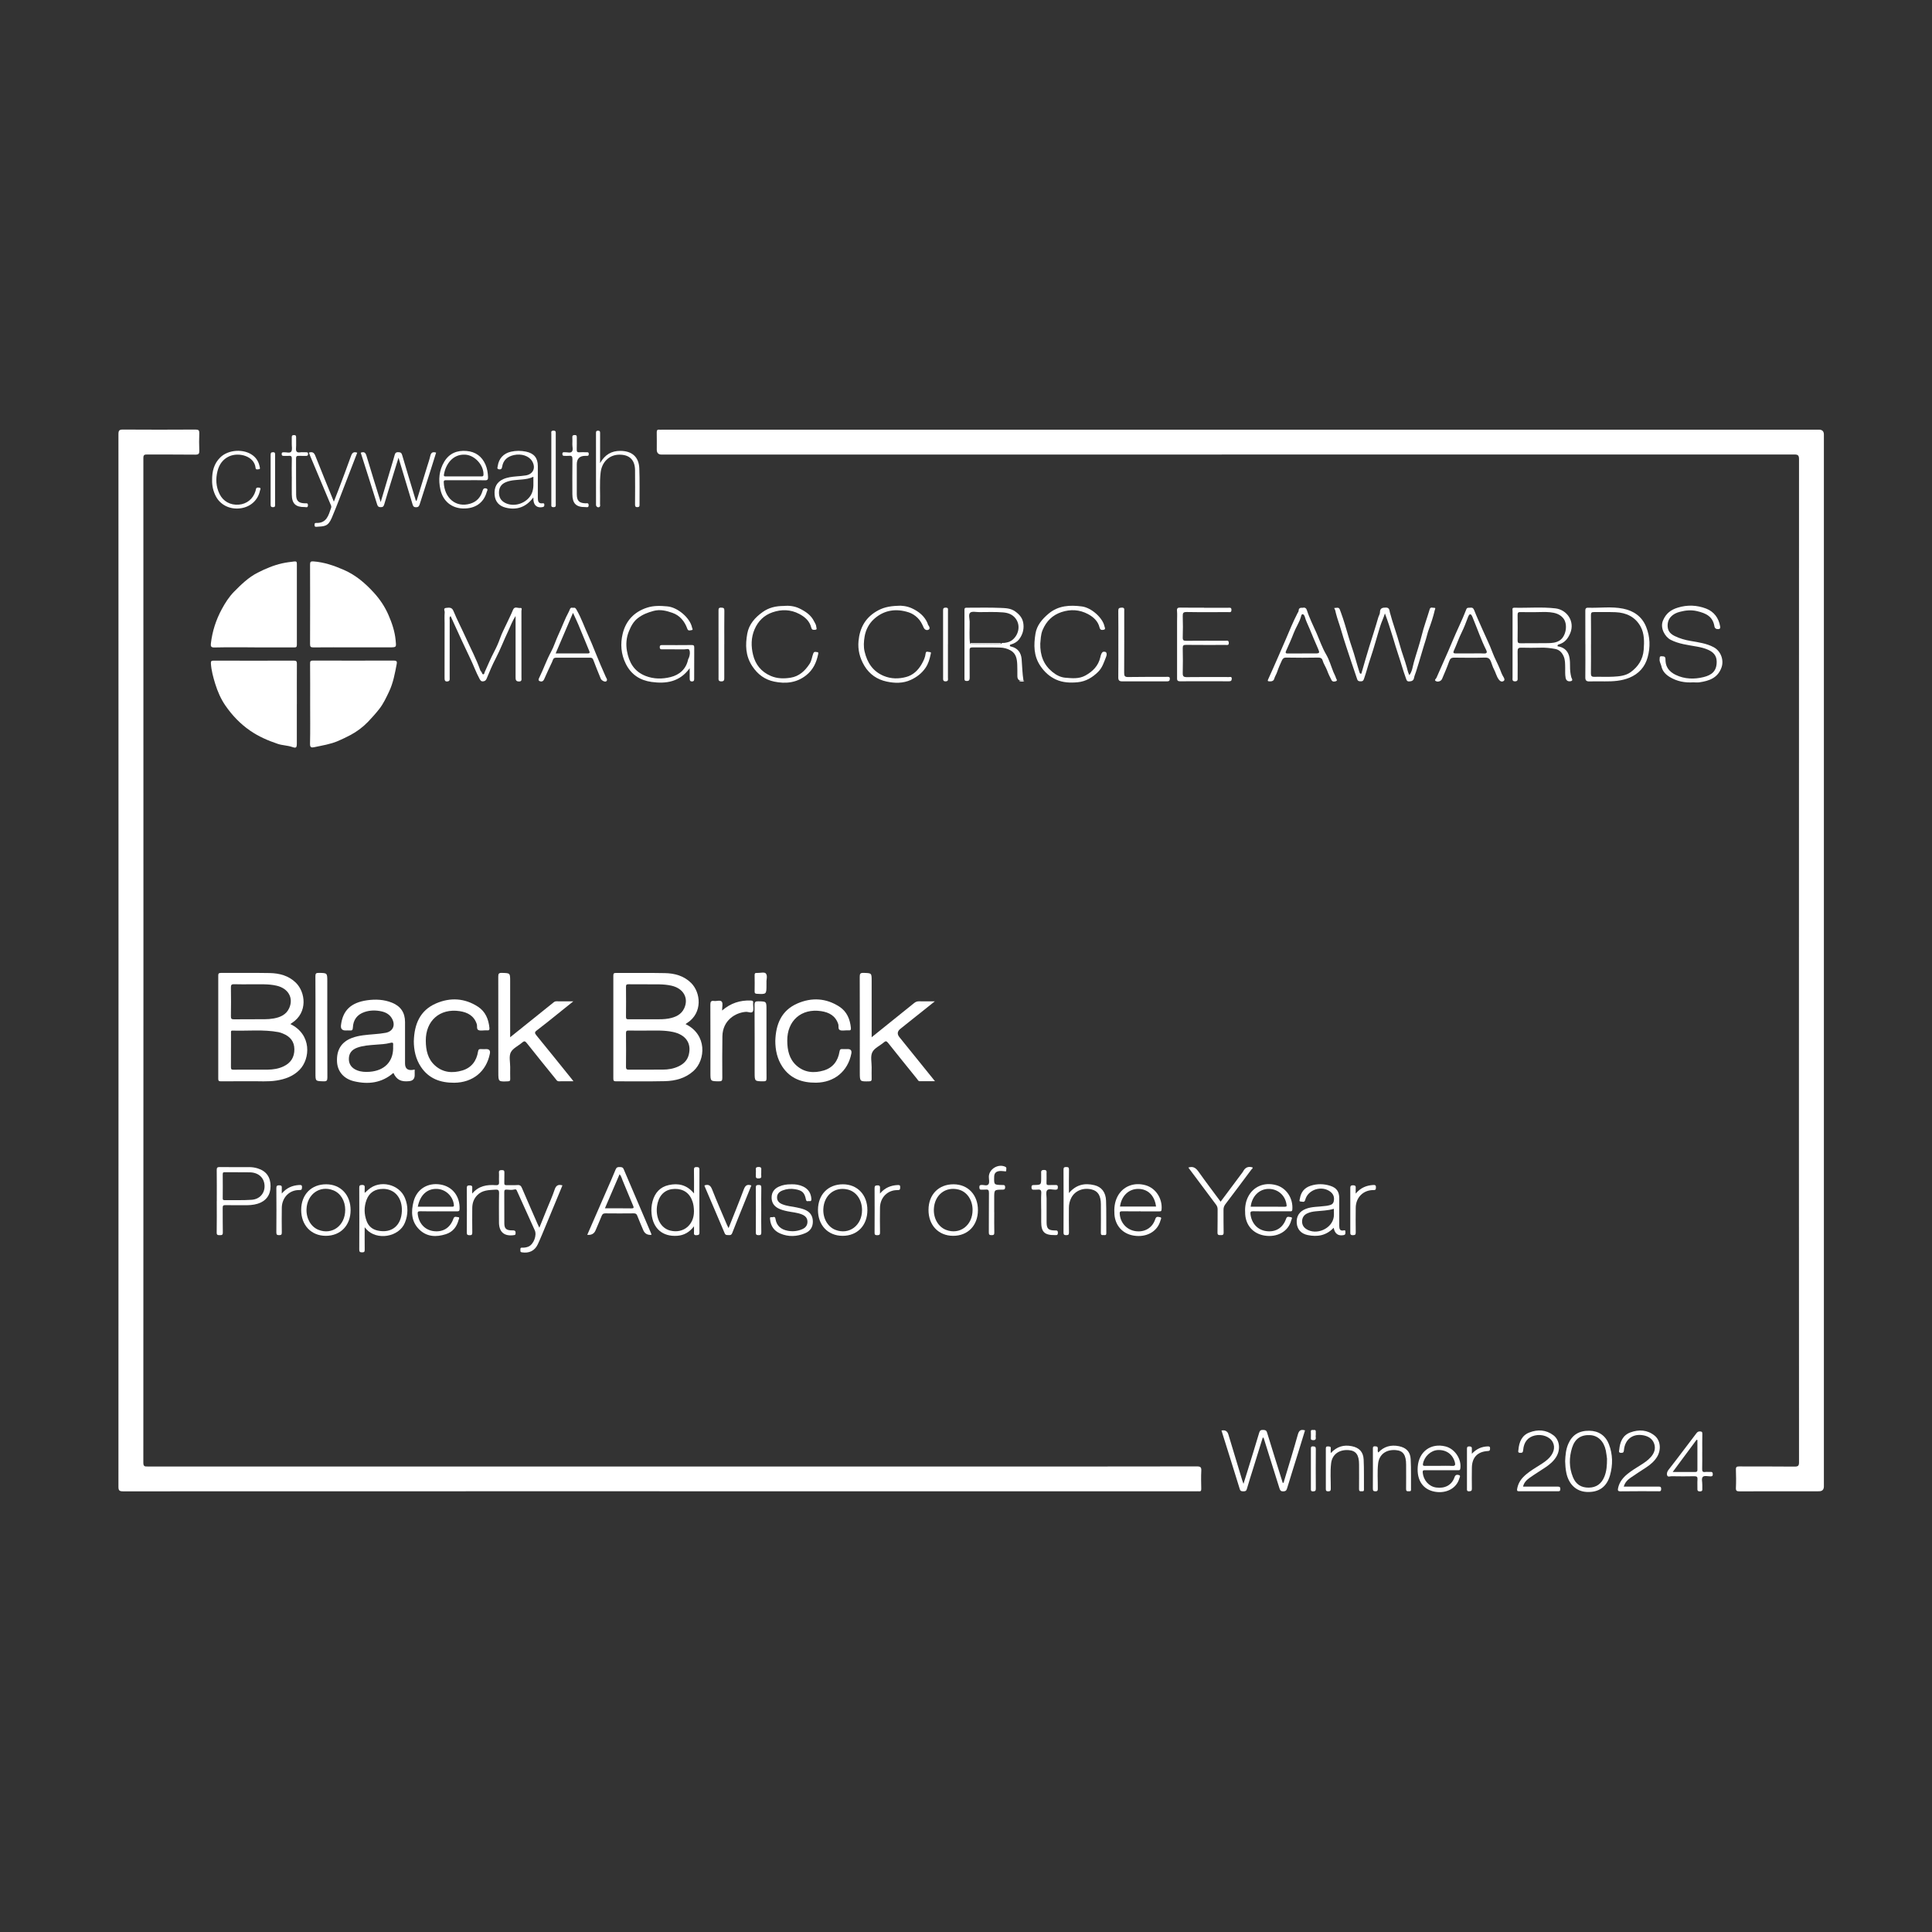 <?xml version="1.0" encoding="UTF-8"?>
<svg xmlns="http://www.w3.org/2000/svg" id="Layer_1" width="620.81" height="620.81" viewBox="0 0 620.81 620.81">
  <rect x="0" y="0" width="620.81" height="620.81" fill="#333333" stroke="none"/>
  <defs>
    <style>.cls-1{fill:#fff;stroke-width:0px;}</style>
  </defs>
  <path class="cls-1" d="M398.6,138.06c61.95,0,123.91,0,185.86,0q1.61,0,1.61,1.56v337.99q0,1.58-1.57,1.58c-8.52,0-17.04-.01-25.56.02-.85,0-1.18-.14-1.14-1.09.09-1.96.07-3.92,0-5.88-.03-.88.28-1.04,1.08-1.03,5.92.03,11.84-.02,17.76.05,1.15.01,1.45-.26,1.44-1.43-.03-35.43-.03-70.87-.03-106.3,0-71.99,0-143.98.03-215.97,0-1.28-.36-1.52-1.56-1.52-121.31.03-242.61.03-363.92.03q-1.56,0-1.56-1.6c0-1.84.03-3.68-.01-5.52-.02-.67.17-.97.87-.88.28.03.56,0,.84,0,61.95,0,123.91,0,185.86,0Z"></path>
  <path class="cls-1" d="M211.96,479.18c-57.47,0-114.94,0-172.42.03-1.22,0-1.48-.3-1.48-1.49.03-112.74.03-225.48,0-338.22,0-1.27.36-1.48,1.52-1.47,7.76.05,15.52.05,23.28,0,.97,0,1.21.28,1.18,1.2-.07,1.84-.08,3.68,0,5.52.04,1.02-.18,1.35-1.29,1.34-5.16-.07-10.32-.01-15.48-.05-.88,0-1.2.14-1.2,1.14.03,107.62.03,215.24-.01,322.86,0,1.26.56,1.19,1.41,1.19,92.71,0,185.42,0,278.12,0,19.68,0,39.35.01,59.03-.03,1.2,0,1.45.33,1.39,1.44-.1,1.91-.05,3.84-.01,5.76.01.62-.15.89-.79.8-.23-.03-.48,0-.72,0-57.51,0-115.02,0-172.54,0Z"></path>
  <path class="cls-1" d="M99.66,226.17c0-4.32.02-8.64-.02-12.96,0-.7.11-.95.9-.95,8.68.03,17.35.03,26.03,0,.85,0,1.05.3.92,1.02-.59,3.07-1.12,6.13-2.5,9.02-.92,1.92-1.8,3.83-3.11,5.5-1.12,1.43-2.34,2.79-3.6,4.11-1.67,1.74-3.6,3.18-5.73,4.31-1.3.69-2.63,1.32-3.98,1.9-2.41,1.03-5,1.42-7.54,1.96-.84.18-1.44.23-1.41-1.07.1-4.28.04-8.56.04-12.83Z"></path>
  <path class="cls-1" d="M113.52,208.01c-4.28,0-8.56-.02-12.84.02-.84,0-1.05-.21-1.05-1.05.03-8.52.03-17.03,0-25.55,0-.82.15-1.1,1.03-1.04,3.48.25,6.67,1.35,9.85,2.74,3.84,1.68,6.88,4.3,9.65,7.34,1.94,2.13,3.51,4.48,4.66,7.12,1.12,2.58,2.02,5.2,2.3,8.04.23,2.39.38,2.38-2.08,2.38-3.84,0-7.68,0-11.52,0Z"></path>
  <path class="cls-1" d="M95.38,226.25c0,4.2,0,8.39,0,12.59,0,1.39-.2,1.64-1.46,1.2-1.53-.53-3.14-.5-4.69-1.02-3.14-1.06-6.11-2.34-8.86-4.24-3.19-2.2-5.79-4.94-7.95-8.07-1.45-2.11-2.49-4.49-3.26-6.98-.66-2.14-1.24-4.27-1.39-6.51-.05-.77.15-.94.89-.94,8.59.02,17.19.03,25.78,0,.83,0,.97.29.96,1.03-.03,4.32-.01,8.63-.01,12.95Z"></path>
  <path class="cls-1" d="M81.54,208.01c-4.2,0-8.4-.06-12.6.04-1.19.03-1.28-.4-1.17-1.35.46-3.87,1.62-7.48,3.48-10.93,1.11-2.06,2.35-4,3.96-5.64,2.3-2.32,4.64-4.62,7.62-6.13,2.51-1.27,5.05-2.36,7.83-2.98,1.32-.3,2.62-.45,3.94-.61.65-.08.79.16.79.78-.02,8.68-.02,17.36,0,26.03,0,.74-.28.82-.9.81-4.32-.02-8.64-.01-12.96-.01Z"></path>
  <path class="cls-1" d="M220.26,329.06c7.07,3.41,6.44,11.54,2.64,15.02-2.62,2.4-5.85,3.25-9.26,3.33-5.23.12-10.47.02-15.71.05-.69,0-.85-.2-.85-.86.02-11.03.02-22.07,0-33.1,0-.67.16-.87.85-.86,5.24.03,10.48-.06,15.71.05,3.13.06,6.1.85,8.43,3.16,3.09,3.06,3.8,9.55-1.23,12.83-.16.11-.32.22-.57.4ZM207.76,331.16c-1.92,0-3.83.03-5.75-.02-.69-.02-.87.2-.86.87.03,3.59.05,7.19,0,10.78-.01.87.34.94,1.03.93,3.59-.03,7.19,0,10.78-.02,1.77,0,3.5-.29,5.11-1.06,1.62-.77,2.81-1.94,3.26-3.74.92-3.7-.98-6.42-5.09-7.3-2.8-.6-5.64-.43-8.47-.45ZM208.02,316.28c-2.22,0-4.14.02-6.06-.01-.63-.01-.82.17-.81.8.03,3.23.04,6.47,0,9.7,0,.68.25.77.83.76,2.83-.02,5.67-.01,8.5,0,1.48,0,2.96.02,4.41-.25,2.11-.4,4.01-1.21,4.97-3.29,1.5-3.27-.24-6.37-4.05-7.25-2.67-.62-5.4-.4-7.8-.44Z"></path>
  <path class="cls-1" d="M93.3,329.06c6.94,3.36,6.41,11.14,2.98,14.68-2.04,2.1-4.64,3.03-7.45,3.47-2.74.43-5.51.19-8.26.22-3.2.04-6.4-.01-9.59.03-.68,0-.85-.19-.85-.86.02-11.03.02-22.07,0-33.1,0-.66.15-.87.85-.87,5.24.03,10.48-.06,15.71.04,3.09.06,6.03.83,8.34,3.07,3.2,3.11,3.88,9.63-1.15,12.91-.16.11-.32.22-.57.4ZM80.75,343.71c1.76,0,3.51.02,5.27,0,1.77-.02,3.5-.29,5.11-1.06,2.32-1.1,3.49-2.95,3.46-5.52-.03-2.4-1.27-4.06-3.72-5.03-.44-.18-.9-.35-1.36-.44-4.91-.92-9.87-.34-14.81-.5-.59-.02-.47.41-.47.75,0,3.67.01,7.35-.02,11.02,0,.63.17.81.8.8,1.92-.04,3.83-.01,5.75-.01ZM81.02,316.28c-2.12,0-3.96.05-5.79-.02-.88-.03-1.04.27-1.03,1.07.05,3.07.05,6.15,0,9.22-.01.77.18,1,.97.99,3.27-.05,6.55,0,9.82-.03.99,0,2-.08,2.97-.25,2.12-.38,4.01-1.21,4.96-3.3,1.47-3.24-.24-6.31-3.96-7.21-2.71-.65-5.47-.42-7.94-.46Z"></path>
  <path class="cls-1" d="M133.25,343.67c0,.69,0,1.25,0,1.8q0,1.76-1.77,1.94c-2.66.27-4.02-.44-5.07-2.65-3.73,3.24-8.06,3.78-12.68,2.67-3.27-.78-5.25-3.13-5.43-6.17-.22-3.85,1.37-6.43,4.74-7.72,2.35-.89,4.82-1.01,7.29-1.23,1.19-.1,2.39-.21,3.56-.43,2.45-.45,3.3-2.55,1.99-4.72-.76-1.25-1.95-1.88-3.3-2.18-1.82-.4-3.66-.39-5.44.21-2.39.8-3.65,2.53-3.75,5.01-.04.85-.34.99-1.04.92-.44-.04-.88,0-1.32,0q-1.67,0-1.46-1.71c.56-4.7,3.17-7.25,8.39-7.99,2.7-.38,5.42-.27,8.01.78,2.78,1.12,4.18,3.2,4.18,6.2,0,4.44,0,8.87,0,13.31q0,2.41,2.41,2.09c.2-.03.39-.07.71-.13ZM126.33,336.85c0-.32-.03-.64,0-.96.09-.79-.09-1.01-.96-.77-1.5.4-3.07.45-4.62.57-2.02.16-4.06.26-5.99.97-1.82.67-2.67,1.88-2.66,3.68,0,1.66.95,2.93,2.65,3.59,1.29.51,2.65.57,4,.47,4.72-.34,7.53-3.17,7.58-7.56Z"></path>
  <path class="cls-1" d="M280.08,333.3c4.72-3.79,9.21-7.38,13.67-11,.5-.4.99-.57,1.62-.55,1.58.03,3.16.01,5.02.01-3.84,3.06-7.44,5.94-11.05,8.81q-1.53,1.22-.33,2.7c3.76,4.65,7.52,9.31,11.43,14.16-1.77,0-3.34.01-4.91,0-.46,0-.62-.45-.86-.75-3.11-3.85-6.24-7.7-9.31-11.58-.5-.63-.81-.63-1.38-.13-1.24,1.06-3.03,1.82-3.68,3.15-.65,1.33-.2,3.2-.21,4.84-.01,1.2-.03,2.4,0,3.6.02.63-.09.9-.82.91-2.99.06-2.99.09-2.99-2.91,0-10.23.02-20.47-.02-30.7,0-.98.2-1.27,1.22-1.24,2.61.08,2.61.02,2.61,2.6,0,5.56,0,11.11,0,16.67v1.42Z"></path>
  <path class="cls-1" d="M163.93,333.3c3.25-2.61,6.29-5.05,9.33-7.49,1.49-1.2,2.99-2.39,4.48-3.6.31-.26.6-.47,1.05-.46,1.71.03,3.43.01,5.44.01-1.92,1.54-3.63,2.91-5.35,4.29-2.12,1.69-4.22,3.42-6.39,5.05-.75.56-.69.89-.14,1.57,3.82,4.67,7.59,9.37,11.38,14.07.14.17.27.35.54.7-1.69,0-3.19-.02-4.69.01-.56.01-.75-.39-1.01-.71-3.11-3.85-6.24-7.69-9.31-11.58-.53-.67-.85-.7-1.47-.16-1.23,1.07-3,1.83-3.66,3.16-.64,1.29-.18,3.12-.19,4.72,0,1.28-.03,2.56.01,3.84.02.59-.19.72-.75.74-3.07.14-3.07.15-3.07-2.95,0-10.23.01-20.47-.02-30.7,0-.89.15-1.22,1.14-1.19,2.68.07,2.68.02,2.68,2.65v18.05Z"></path>
  <path class="cls-1" d="M249.13,334.45c.16-5.31,1.95-9.77,7.11-12.01,4.59-1.99,9.21-1.74,13.49,1.04,2.41,1.57,3.41,4.02,3.69,6.82.07.67-.18.86-.79.78-.2-.02-.4,0-.6,0-.72,0-1.53.19-2.13-.08-.7-.31-.33-1.27-.55-1.93-.88-2.68-2.96-3.78-5.49-4.16-6.36-.97-10.95,3.07-10.89,9.53.03,2.99.6,5.83,2.95,7.94,2.57,2.3,5.64,2.53,8.77,1.6,2.95-.87,4.59-3.07,5.07-6.08.11-.71.37-.84.98-.8.56.04,1.12,0,1.68,0q1.42,0,1.14,1.45c-1.11,5.71-5.51,9.3-11.34,9.35-4.47.04-8.27-1.28-10.83-5.15-1.65-2.5-2.26-5.33-2.26-8.32Z"></path>
  <path class="cls-1" d="M132.98,334.45c.16-5.31,1.95-9.77,7.11-12.01,4.59-1.99,9.21-1.74,13.49,1.04,2.41,1.57,3.41,4.02,3.69,6.82.07.67-.18.86-.79.78-.2-.02-.4,0-.6,0-.72,0-1.53.19-2.13-.08-.7-.31-.33-1.27-.55-1.93-.88-2.68-2.96-3.78-5.49-4.16-6.36-.97-10.95,3.07-10.89,9.53.03,2.99.6,5.83,2.96,7.94,2.57,2.31,5.64,2.53,8.77,1.6,2.95-.88,4.59-3.08,5.06-6.08.11-.71.38-.83.99-.79.56.04,1.12,0,1.68,0q1.41,0,1.13,1.45c-1.12,5.76-5.51,9.32-11.46,9.36-4.43.03-8.18-1.31-10.72-5.14-1.65-2.5-2.26-5.33-2.26-8.32Z"></path>
  <path class="cls-1" d="M165.69,197.9c-1.09,1.67-1.62,3.25-2.33,4.74-1.42,2.97-2.57,6.06-4.1,8.99-1.08,2.06-1.98,4.22-2.86,6.37-.25.63-.57.88-1.18.94-.63.06-.85-.31-1.13-.81-1.08-1.99-1.85-4.12-2.81-6.16-.93-1.97-1.86-3.95-2.79-5.92-.62-1.33-1.23-2.67-1.84-4.01-.61-1.34-1.22-2.68-1.85-4.06-.5.37-.3.85-.3,1.24-.01,6.16,0,12.31-.01,18.47,0,.49.16,1.1-.57,1.25-1,.2-1.08-.41-1.07-1.2.02-5.8.01-11.59.01-17.39,0-1.2-.07-2.4.03-3.59.04-.47-.56-1.32.44-1.42.89-.09,1.84-.3,2.35.93,1.21,2.93,2.69,5.74,3.99,8.62,1.57,3.48,3.39,6.87,4.66,10.49.08.24.34.41.45.65.13.28.15.69.56.64.32-.04.28-.44.39-.67,1.01-2.2,1.92-4.44,3.06-6.6.71-1.35,1.37-2.79,1.89-4.28.6-1.73,1.5-3.37,2.27-5.04.63-1.37,1.32-2.71,1.88-4.1.52-1.29,1.54-.51,2.31-.62.76-.11.41.63.41.97.02,7.12.02,14.23.01,21.35,0,.6.21,1.35-.87,1.3-.96-.04-1.02-.61-1.02-1.37.02-6.04,0-12.07,0-18.11v-1.57Z"></path>
  <path class="cls-1" d="M173.31,394.5c.86-2.14,1.65-4.08,2.44-6.02.84-2.07,1.77-4.11,2.47-6.22.44-1.35,1.16-1.76,2.51-1.36-1.7,4.1-3.39,8.21-5.1,12.32-.92,2.2-1.81,4.43-2.81,6.59-1,2.14-2.82,2.97-5.13,2.6-.57-.09-.46-.43-.47-.76,0-.35-.08-.76.5-.74.72.03,1.44-.06,2.11-.35,1.64-.71,2.75-3.61,2.01-5.23-1.89-4.17-3.78-8.34-5.66-12.52-.19-.43-.26-.77-.96-.58-.75.2-1.59.09-2.39.03-.66-.05-.79.22-.79.82.02,3.36,0,6.72.02,10.07.01,1.69.65,2.24,2.68,2.21.87-.02.98.33.93,1.03-.03.36-.15.44-.49.49-3.13.47-4.84-.97-4.84-4.11,0-3.12-.05-6.24.03-9.35.02-.99-.31-1.22-1.21-1.15-2.1.15-4.21.11-5.85,1.83-1.13,1.19-1.55,2.57-1.56,4.14-.01,2.6-.03,5.2.01,7.8,0,.67-.16.89-.85.87-.61-.02-.91-.07-.91-.82.04-4.76.03-9.51,0-14.27,0-.63.11-.91.84-.92.76-.01.99.23.91.96-.05.47-.01.95-.01,1.67,2.07-2.49,4.72-2.9,7.54-2.7.96.07,1.14-.3,1.08-1.14-.07-.95.04-1.92-.03-2.88-.05-.75.29-.8.9-.82.69-.02.88.2.85.87-.05,1.08.02,2.16-.03,3.24-.03.59.17.75.74.73,1.16-.04,2.32.06,3.48-.04.85-.07,1.17.29,1.47,1,1.64,3.85,3.32,7.67,5,11.51.15.35.32.68.59,1.24Z"></path>
  <path class="cls-1" d="M452.86,216.97c.97-1.31,1.07-2.81,1.46-4.18.81-2.85,1.79-5.65,2.5-8.54.7-2.86,1.74-5.63,2.58-8.46.26-.87.91-.44,1.38-.48.71-.06.3.53.26.73-.5,2.2-1.23,4.32-2,6.43-.34.92-.52,1.89-.82,2.83-1.12,3.5-2.09,7.05-3.21,10.55-.21.66-.51,1.29-.64,1.98-.16.87-.71,1.08-1.51,1.13-.85.06-.9-.5-1.12-1.08-.94-2.55-1.63-5.18-2.51-7.76-.59-1.72-1.09-3.48-1.62-5.23-.8-2.59-1.61-5.18-2.59-7.78-.43,1.43-1.09,2.73-1.52,4.11-1.09,3.48-2.01,7.02-3.19,10.47-.72,2.1-1.25,4.26-1.99,6.36-.18.52-.33.86-.92.88-.59.02-1.09-.01-1.31-.71-.6-1.84-1.26-3.66-1.86-5.5-1.12-3.41-2.3-6.8-3.29-10.25-.52-1.82-1.21-3.58-1.67-5.41-.14-.57-.2-1.16-.58-1.68,1.72-.22,1.6-.17,2.17,1.38.95,2.56,1.69,5.19,2.45,7.8.71,2.44,1.62,4.82,2.28,7.27.39,1.43.85,2.84,1.27,4.26.06.2.17.38.39.4.28.02.26-.24.31-.42.79-2.72,1.55-5.45,2.39-8.15.98-3.17,2.02-6.31,2.93-9.51.15-.53.53-1.06.54-1.63.01-1.37.77-1.56,1.94-1.55,1.17.01,1.1.99,1.25,1.55.95,3.59,2.27,7.07,3.24,10.65.63,2.35,1.55,4.62,2.19,6.99.21.79.39,1.65.82,2.52Z"></path>
  <path class="cls-1" d="M232.03,324.71c2.8-2.41,5.8-3.32,9.16-3.22.71.02.92.25.81.89-.01.08,0,.16,0,.24-.01.84.26,1.87-.13,2.46-.38.58-1.45,0-2.22.06-3.31.24-7.43,2.7-7.52,7.83-.07,4.47-.06,8.94-.03,13.42,0,.83-.18,1.08-1.04,1.07-2.78-.03-2.78,0-2.78-2.75,0-7.31.02-14.62-.02-21.92,0-.96.26-1.28,1.18-1.15.86.12,2.04-.39,2.5.24.42.57.09,1.69.09,2.84Z"></path>
  <path class="cls-1" d="M405.75,461.96c-1,3.21-1.99,6.42-2.99,9.64-.71,2.28-1.46,4.56-2.11,6.86-.19.69-.55.75-1.12.74-.54-.01-.93,0-1.15-.7-1.93-6.28-3.91-12.55-5.88-18.83q1.72-.37,2.21,1.25c1.49,4.92,2.97,9.84,4.46,14.76.09.29.21.58.4,1.12.46-1.48.86-2.72,1.24-3.97,1.28-4.15,2.58-8.3,3.81-12.47.22-.73.55-.91,1.25-.88.64.02,1.04.06,1.28.85,1.64,5.42,3.36,10.81,5.05,16.21.38-.07.33-.4.41-.65,1.49-4.96,3.03-9.91,4.42-14.9.37-1.34.94-1.77,2.31-1.37-.75,2.45-1.5,4.91-2.26,7.36-1.17,3.77-2.37,7.52-3.51,11.3-.21.68-.48.92-1.22.94-.76.02-1.01-.3-1.21-.94-1.69-5.44-3.4-10.87-5.11-16.3-.09,0-.19,0-.28-.01Z"></path>
  <path class="cls-1" d="M101.37,329.98c0-5.44.02-10.88-.02-16.32,0-.86.24-1.05,1.06-1.04,2.76.03,2.76,0,2.76,2.78,0,10.28-.02,20.56.03,30.83,0,1-.23,1.26-1.23,1.23-2.6-.08-2.6-.02-2.6-2.61,0-4.96,0-9.92,0-14.88Z"></path>
  <path class="cls-1" d="M509.42,206.98c0-3.55.01-7.11-.01-10.66,0-.67.1-1.06.9-1.04,3.75.12,7.55-.45,11.24.3,3.32.67,6.05,2.46,7.41,5.86,1.29,3.22,1.38,6.52.47,9.79-.85,3.07-2.84,5.3-5.84,6.54-2.55,1.05-5.22,1.2-7.93,1.18-1.64-.01-3.28-.04-4.91.01-.98.03-1.35-.3-1.34-1.31.04-3.55.02-7.11.02-10.66ZM511.23,207.02c0,3.12.03,6.24-.02,9.36-.01.83.24,1.12,1.08,1.1,2.04-.05,4.08.07,6.12-.04,1.92-.1,3.92-.28,5.52-1.42,2.44-1.75,4-4.13,4.24-7.23.19-2.55.25-5.16-.99-7.44-1.68-3.09-4.57-4.48-8.01-4.63-2.31-.1-4.64.01-6.96-.04-.79-.02-1,.21-.99.99.04,3.12.02,6.24.02,9.36Z"></path>
  <path class="cls-1" d="M221.61,214.72c-3.18,4.4-7.55,5.06-12.25,4.41-3.63-.51-6.5-2.29-8.26-5.8-1.58-3.17-1.79-6.44-1.02-9.67.99-4.12,3.61-7.01,7.8-8.39,2.19-.72,4.37-.62,6.56-.42,3.36.3,7.31,3.74,7.93,6.78.06.29.45.78-.14.84-.45.04-1.09.4-1.38-.44-.85-2.4-2.42-4.29-4.8-5.11-1.91-.66-3.88-1.2-6.09-.6-1.85.51-3.49,1.13-5.01,2.31-1.45,1.13-2.21,2.63-2.87,4.24-.83,2.03-1,4.2-.62,6.3.64,3.59,2.23,6.55,5.95,8.02,2.7,1.06,5.45,1.03,8.09.37,2.82-.71,4.97-2.55,5.61-5.65.05-.25.22-.42.29-.63.27-.8.43-1.72.09-2.44-.24-.5-1.1-.17-1.67-.18-2.28-.03-4.56,0-6.84-.02-.43,0-.96.14-.98-.65-.02-.78.46-.7.93-.7,3.12,0,6.24.02,9.36-.02.65,0,.79.2.79.82-.03,3.28-.01,6.56-.02,9.84,0,.47.07,1.01-.65,1.04-.76.03-.79-.48-.79-1.04,0-1.06,0-2.11,0-3.17Z"></path>
  <path class="cls-1" d="M486.03,207.05c0-3.6,0-7.19,0-10.79,0-.41-.25-1,.6-.98,4.39.11,8.8-.3,13.17.21,3.71.43,6.31,4.17,4.78,7.93-.76,1.85-1.83,3.13-3.75,3.68-.2.06-.37.19-.35.41.02.29.29.21.47.24,2,.44,3.08,1.76,3.39,3.71.14.86.17,1.75.16,2.62-.01,1.2.1,2.37.4,3.54.09.35.79,1.11-.25,1.28-.85.14-1.43-.24-1.58-1.14-.19-1.07-.11-2.15-.13-3.23-.03-1.25.03-2.49-.52-3.7-.58-1.27-1.43-2.08-2.77-2.32-1.52-.28-3.06-.44-4.62-.39-2.08.06-4.16.05-6.23,0-.91-.02-1.16.3-1.15,1.18.05,2.8.02,5.59.01,8.39,0,.58.15,1.23-.82,1.25-1.01.01-.81-.67-.81-1.23-.01-3.56,0-7.11,0-10.67ZM493.38,196.71h0c-1.6-.01-3.19.02-4.79-.03-.74-.03-.95.19-.94.93.04,2.71.04,5.43,0,8.14-.01.72.18.96.93.95,2.95-.04,5.91.02,8.86-.04,1.27-.03,2.54-.11,3.71-.85,2.08-1.32,2.75-5.26,1.15-7.18-1.12-1.34-2.67-1.75-4.26-1.9-1.54-.15-3.11-.03-4.66-.03Z"></path>
  <path class="cls-1" d="M544.21,219.25c-2.85.2-5.39-.33-7.66-1.7-1.28-.77-2.37-1.88-2.69-3.46-.16-.77-.68-1.44-.57-2.29.06-.46-.13-.98.68-.92.63.05,1.17-.03,1.19.9.01.97.12,1.92.67,2.83.65,1.08,1.61,1.76,2.63,2.25,2.87,1.39,6,1.45,8.99.7,2.59-.65,4.25-1.92,4.17-5.08-.05-1.98-1.25-3.01-2.74-3.68-1.12-.5-2.36-.81-3.61-1.03-2.87-.52-5.84-.83-8.47-2.2-1.78-.93-3.46-3.77-2.42-6.2.96-2.26,2.5-3.42,4.72-4.11,3.12-.97,6.21-.83,9.16.31,2.49.97,4.01,3,4.47,5.69.06.37.1.83-.51.89-.69.07-1.22-.23-1.32-.88-.52-3.22-2.75-4.23-5.61-4.9-1.97-.46-3.76-.23-5.56.24-2.14.55-4.04,2-3.86,4.74.11,1.67,1.16,2.49,2.34,3.06,1.56.76,3.24,1.24,5.01,1.54,2.53.44,5.12.77,7.45,2.02,2.31,1.24,3.35,4.17,2.5,6.52-1.21,3.38-3.98,4.3-7.09,4.76-.66.1-1.36.01-1.85.01Z"></path>
  <path class="cls-1" d="M334.27,206.7c-.09,3.97,1.12,6.94,3.87,9.2,1.2.98,2.58,1.73,4.15,1.87,2.19.18,4.4.44,6.47-.7,2.39-1.32,4.17-3.12,4.8-5.84.14-.61.29-1.25.71-1.68.18-.19.93-.17,1.11.03.36.39.22,1.04.04,1.49-.68,1.7-1.19,3.48-2.58,4.84-1.85,1.82-3.96,3.07-6.55,3.32-2.39.22-4.77.14-7.01-.89-2.07-.96-3.64-2.39-4.96-4.33-2.23-3.29-2.17-6.82-1.59-10.4.43-2.66,2.15-4.67,4.18-6.39,3.16-2.68,6.91-2.85,10.73-2.35,3.08.4,6.7,3.69,7.25,6.36.07.37.53,1-.28,1.14-.58.1-1.08.12-1.3-.77-.49-2-1.93-3.32-3.68-4.26-2.74-1.47-5.65-1.62-8.56-.65-2.87.96-4.84,2.9-6.04,5.74-.66,1.56-.6,3.14-.75,4.29Z"></path>
  <path class="cls-1" d="M251.93,194.69c1.47-.12,3.3.01,4.97.83,1.94.95,3.73,2.13,4.71,4.18.26.54.66,1.04.68,1.68.01.37.42.93-.37.99-.55.04-1.03.11-1.24-.7-.52-2.1-2.01-3.43-3.87-4.4-2.78-1.46-5.69-1.51-8.57-.52-2.71.93-4.64,2.81-5.79,5.5-1.14,2.68-1.13,5.46-.47,8.16.75,3.1,2.6,5.46,5.7,6.79,2.12.91,4.28.9,6.4.56,2.69-.43,4.59-2.17,6.07-4.45.67-1.03.75-2.22,1.17-3.31.31-.81.83-.46,1.24-.46.58,0,.35.56.3.84-.55,2.61-1.63,4.87-3.8,6.6-3.11,2.47-6.64,2.79-10.28,2.04-3-.62-5.32-2.3-7.09-5.01-2.17-3.32-2.21-6.83-1.57-10.4.54-3,2.5-5.21,4.97-6.96,1.95-1.39,4.12-1.94,6.85-1.94Z"></path>
  <path class="cls-1" d="M288.6,194.65c.98-.08,2.81.06,4.47.84,2.13,1,3.95,2.43,4.94,4.67.11.25.13.55.3.75.39.47.59,1.13.11,1.4-.59.33-1.29.1-1.63-.67-.49-1.13-1-2.19-1.94-3.1-.85-.82-1.8-1.43-2.82-1.76-4.09-1.34-7.97-.78-11.2,2.15-1.59,1.44-2.63,3.42-3,5.59-.28,1.62-.38,3.31,0,4.89.83,3.48,2.59,6.29,6.11,7.77,2.41,1.01,4.86.99,7.23.36,2.19-.58,3.85-2.13,5-4.16.61-1.08,1.14-2.15,1.27-3.43.09-.89.88-.41,1.33-.41.53,0,.36.36.27.76-.32,1.51-.74,2.97-1.62,4.27-1.2,1.76-2.81,3-4.73,3.89-2.53,1.18-5.2,1.1-7.78.55-3.04-.65-5.51-2.31-7.17-5.09-1.47-2.47-2.14-5.14-1.87-7.94.38-4.03,2.05-7.33,5.73-9.52,1.95-1.17,3.95-1.71,7-1.8Z"></path>
  <path class="cls-1" d="M327.73,218.68c-.65-.26-.82-.79-.82-1.43,0-1.24.01-2.48-.04-3.72-.08-1.79-.36-3.51-2.11-4.52-1.06-.61-2.25-.9-3.42-.93-2.95-.1-5.91,0-8.87-.05-.79-.01-.92.29-.91.96.02,2.92,0,5.84.02,8.75,0,.74-.17,1.12-1,1.08-.53-.02-.67-.19-.67-.7.01-7.39.01-14.79,0-22.18,0-.55.2-.67.7-.66,3.64.01,7.28-.1,10.91.06,1.58.07,3.23.08,4.69,1.13,1.47,1.06,2.46,2.23,2.65,4.1.2,1.84-.34,3.47-1.39,4.86-.58.77-1.53,1.34-2.53,1.63-.25.07-.47.06-.44.4.02.26.2.27.41.31,2.16.47,3.21,2.03,3.37,4.03.18,2.29.23,4.6.59,6.88-.38-.11-.76-.11-1.14-.01ZM321.73,206.91c.19-.46.61-.28.94-.32.84-.11,1.66-.27,2.38-.77,2.13-1.48,3.12-4.76,1.24-7.15-1.07-1.35-2.53-1.77-3.99-1.89-2.54-.21-5.11-.09-7.66-.09-.99,0-2.29-.32-2.88.18-.63.53-.2,1.87-.18,2.86.04,2.39-.19,4.78.13,7.17,3.34.17,6.68.15,10.02.01Z"></path>
  <path class="cls-1" d="M386.9,195.29c2.6,0,5.2,0,7.79,0,.5,0,1.03-.16,1.01.72-.02.89-.59.68-1.07.68-4.44,0-8.87.05-13.31-.03-1.11-.02-1.3.32-1.27,1.33.07,2.28.08,4.56,0,6.83-.03.95.29,1.1,1.14,1.09,4.2-.04,8.39-.02,12.59-.02.47,0,1.04-.22,1.07.66.03.9-.55.69-1.02.69-4.24,0-8.47.03-12.71-.02-.82,0-1.09.17-1.07,1.04.06,2.68.06,5.36,0,8.03-.03,1.06.32,1.31,1.36,1.29,4.48-.06,8.95-.03,13.43-.02.41,0,1.01-.26.96.6-.04.67-.38.76-.93.76-5.24-.01-10.47-.03-15.71,0-1.02,0-.93-.6-.93-1.26,0-6.03,0-12.07,0-18.1,0-1.08.08-2.17-.02-3.24-.09-.96.29-1.1,1.13-1.08,2.52.05,5.04.02,7.55.02Z"></path>
  <path class="cls-1" d="M184.15,195.32c.74-.17.9.23,1.24.84,1.44,2.55,2.39,5.31,3.6,7.95.86,1.87,1.63,3.8,2.4,5.71,1.03,2.57,2.12,5.11,3.25,7.64.22.49.67.95.21,1.43-.37.38-1.56-.19-1.81-.82-.82-2.02-1.66-4.03-2.41-6.07-.22-.6-.6-.66-1.07-.66-3.64,0-7.27,0-10.91,0-.96,0-.98.81-1.25,1.38-.87,1.84-1.74,3.68-2.55,5.54-.32.72-.87.86-1.44.61-.61-.27-.25-.86-.06-1.25,1.32-2.68,2.28-5.53,3.72-8.17.95-1.75,1.51-3.7,2.37-5.51,1.17-2.48,2.07-5.07,3.39-7.48.35-.63.3-1.44,1.33-1.13ZM178.55,209.97c3.56,0,6.95,0,10.33,0,.62,0,.67-.27.48-.74-.48-1.17-.95-2.33-1.43-3.49-.71-1.72-1.41-3.45-2.14-5.16-.5-1.16-1.05-2.31-1.67-3.65-1.9,4.44-3.7,8.66-5.57,13.03Z"></path>
  <path class="cls-1" d="M69.66,385.95c0-3.32.03-6.64-.02-9.96-.01-.78.2-.99.98-.98,3.16.05,6.32.02,9.48.02.92,0,1.83.13,2.71.41,2.75.86,4.13,2.77,4.13,5.73,0,2.81-1.45,4.79-4.13,5.62-1.47.46-2.98.5-4.51.48-1.96-.02-3.92.02-5.88-.02-.68-.02-.87.18-.86.86.04,2.64-.03,5.28.04,7.92.02.85-.35.86-.99.86-.63,0-1-.01-.98-.86.06-3.36.02-6.72.02-10.08ZM76.51,376.69s0-.01,0-.02c-1.4,0-2.8,0-4.2,0-.43,0-.75-.01-.74.6.03,2.6.02,5.2,0,7.8,0,.39.09.57.53.57,2.92-.03,5.85.09,8.75-.11,2.63-.18,4.25-2.13,4.16-4.53-.09-2.48-1.85-4.17-4.55-4.29-1.32-.06-2.64-.01-3.96-.01Z"></path>
  <path class="cls-1" d="M418.66,195.3c.6-.19,1.08.14,1.26.7.83,2.62,2.08,5.06,3.18,7.56.98,2.25,1.76,4.58,3.02,6.72,1.03,1.76,1.59,3.79,2.36,5.7.26.64.64,1.24.81,1.9.08.29.6.77.02.99-.49.19-1.15.28-1.47-.36-.5-.98-1-1.97-1.37-3.01-.43-1.17-1.18-2.19-1.52-3.41-.13-.47-.56-.8-1.27-.79-3.47.06-6.95.07-10.42,0-.77-.02-1.1.39-1.34.89-.57,1.22-1.12,2.47-1.54,3.74-.26.77-.73,1.43-.95,2.23-.19.69-.93.86-1.65.77-.41-.05-.52-.13-.3-.6,1.13-2.46,2.21-4.95,3.3-7.43.81-1.84,1.61-3.68,2.4-5.52,1.19-2.79,2.33-5.6,3.72-8.29.15-.28.38-.57.39-.86.03-.92.62-.98,1.37-.94ZM418.44,209.97c1.44,0,2.87,0,4.31,0,1.24,0,1.34-.22.85-1.35-.96-2.18-1.88-4.38-2.79-6.59-.52-1.28-1.19-2.51-1.54-3.86-.08-.31-.39-.78-.62-.8-.47-.04-.52.5-.63.86-.52,1.82-1.62,3.38-2.29,5.14-.74,1.95-1.61,3.85-2.46,5.76-.34.76-.05.87.63.86,1.51-.03,3.03,0,4.55,0Z"></path>
  <path class="cls-1" d="M188.71,396.78c2.04-4.68,4.08-9.35,6.11-14.01,1.02-2.33,2.06-4.66,3.02-7.02.27-.65.66-.77,1.27-.74.57.02,1.01,0,1.3.69,2.92,6.89,5.88,13.77,8.82,20.65.06.14.06.3.09.45q-1.93.15-2.63-1.53c-.64-1.54-1.32-3.07-1.92-4.63-.22-.59-.53-.75-1.13-.75-3.04.03-6.07.04-9.11,0-.69-.01-.98.24-1.21.84-.62,1.55-1.3,3.08-1.95,4.62q-.69,1.64-2.67,1.44ZM194.39,388.27c2.94,0,5.69-.03,8.45.02.9.02.86-.26.57-.94-1.14-2.67-2.22-5.37-3.35-8.05-.27-.65-.42-1.37-.97-1.99-1.43,3.32-2.83,6.57-4.23,9.83-.14.32-.27.65-.48,1.13Z"></path>
  <path class="cls-1" d="M472.62,195.27c.4-.07.79.06,1.08.8.83,2.12,1.78,4.19,2.7,6.28,1.07,2.45,2.28,4.84,3.2,7.34.67,1.8,1.62,3.46,2.34,5.24.34.84.62,1.71,1.11,2.5.23.37.65,1.06.1,1.4-.56.35-1.12.12-1.58-.53-.72-1-.95-2.2-1.52-3.25-.41-.77-.65-1.64-.97-2.47-.33-.85-.78-1.31-1.86-1.28-3.31.1-6.63.06-9.95.02-.9-.01-1.3.31-1.6,1.16-.67,1.91-1.48,3.77-2.27,5.63-.11.27-.36.55-.61.69-.46.26-1.07.3-1.47.02-.5-.34.11-.68.25-1,1.67-3.9,3.49-7.74,5.1-11.67,1.44-3.49,3.16-6.85,4.51-10.38.24-.63.76-.44,1.46-.51ZM472.4,209.97c1.48,0,2.96-.06,4.43.02,1.09.06,1.03-.53.72-1.14-1.64-3.29-2.82-6.77-4.23-10.16-.22-.53-.46-1.3-.9-1.3-.41,0-.66.79-.86,1.32-.56,1.44-1.08,2.9-1.77,4.27-1,1.99-1.71,4.11-2.63,6.13-.34.75.03.87.69.86,1.52-.03,3.04,0,4.55,0Z"></path>
  <path class="cls-1" d="M128.06,147.05c-.8,2.61-1.52,4.92-2.23,7.24-.79,2.59-1.61,5.18-2.36,7.78-.19.65-.43.91-1.13.9-.67,0-.95-.21-1.15-.87-1.73-5.55-3.5-11.08-5.27-16.63,1.08-.4,1.53-.06,1.84.99,1.45,4.89,2.99,9.75,4.57,14.87,1.21-4.04,2.34-7.83,3.47-11.63.34-1.15.7-2.29,1-3.44.17-.66.43-.99,1.2-.96.72.02,1.02.21,1.23.93,1.36,4.67,2.79,9.32,4.19,13.97.08.26.07.56.42.81,1.16-3.76,2.3-7.47,3.44-11.17.34-1.1.73-2.2.98-3.32.23-1.03.71-1.44,1.88-1.08-.55,1.75-1.09,3.51-1.65,5.27-1.2,3.76-2.41,7.51-3.61,11.27-.19.6-.38,1.01-1.19,1.01-.83,0-.98-.43-1.15-1.03-1.46-4.87-2.93-9.73-4.49-14.91Z"></path>
  <path class="cls-1" d="M223.01,383.49c0-2.68.03-5.11-.02-7.54-.01-.72.14-.96.91-.94.69.02.85.22.85.88-.02,6.71-.03,13.42,0,20.13,0,.82-.32.84-.97.88-.8.05-.82-.35-.78-.93.03-.54,0-1.09,0-1.92-1.49,1.95-3.25,2.9-5.41,3.05-4.66.32-7.74-2.32-8.22-7.05-.14-1.36-.04-2.71.32-4.04.75-2.71,2.38-4.59,5.19-5.21,3.11-.69,5.85-.07,8.13,2.69ZM223,389.28c-.03-1.33-.16-2.23-.45-3.11-.87-2.73-2.87-4.18-5.72-4.14-2.74.04-4.69,1.57-5.45,4.31-.25.92-.38,1.87-.34,2.84.12,3.23,1.81,5.64,4.4,6.26,4.21,1.01,7.57-1.91,7.55-6.15Z"></path>
  <path class="cls-1" d="M117.18,394.35c0,2.56-.02,4.86.01,7.16,0,.62-.07.92-.81.91-.71-.01-.94-.14-.94-.91.04-6.59.03-13.19,0-19.78,0-.69.1-.96.89-.97.83-.01.91.34.86.99-.04.51,0,1.03,0,1.56.41-.37.8-.71,1.19-1.06,3.64-3.23,9.93-1.79,11.75,2.72,1.06,2.63,1.04,5.32-.03,7.94-1.89,4.62-9.07,5.79-12.39,2.06-.12-.13-.23-.27-.52-.61ZM123.08,382.03c-2.59,0-4.41,1.17-5.29,3.5-.86,2.29-.82,4.61.04,6.89.63,1.65,1.84,2.64,3.58,3.01,4.41.94,7.52-1.57,7.72-6.22.18-4.26-2.28-7.18-6.05-7.19Z"></path>
  <path class="cls-1" d="M246.29,334.49c0,4-.02,8,.02,12,0,.8-.22.98-.99.97-2.83-.02-2.83.01-2.83-2.85,0-7.24.02-14.48-.03-21.71,0-.98.29-1.17,1.2-1.15,2.63.05,2.63.01,2.63,2.67,0,3.36,0,6.72,0,10.08Z"></path>
  <path class="cls-1" d="M428.54,394.53c-2.41,2.54-5.26,2.97-8.36,2.33-2.12-.44-3.34-1.84-3.5-3.85-.17-2.19.84-3.74,2.91-4.56,1.94-.76,4.01-.63,6.01-.91.32-.04.64-.05.95-.12.85-.19,1.78-.29,2.02-1.38.25-1.19,0-2.22-.97-3.01-2.73-2.24-7.3-.87-8.19,2.51-.26,1-.93.54-1.41.55-.7.01-.35-.6-.31-.9.31-2.07,1.42-3.51,3.45-4.17,2.12-.69,4.26-.65,6.36.03,1.98.64,2.83,1.86,2.84,3.94.01,2.96.02,5.92,0,8.87-.01,1.05.21,1.78,1.48,1.5.55-.12.48.23.49.55.01.44.08.84-.57.97-1.71.33-2.81-.39-3.19-2.32ZM428.6,388.43c-1.96.59-3.96.59-5.93.81-.91.1-1.81.27-2.65.68-1.04.5-1.57,1.34-1.62,2.46-.04,1.07.41,1.93,1.31,2.53,3.25,2.15,8.34-.07,8.87-3.9.11-.82.02-1.67.02-2.58Z"></path>
  <path class="cls-1" d="M408.41,389.23c-1.92,0-3.84.04-5.75-.02-.8-.03-.93.26-.84.96.37,3,2.34,5.1,5.17,5.44,2.95.35,5.25-1.05,6.27-3.99.33-.95.98-.55,1.45-.52.78.06.28.7.21,1-.91,3.6-4.54,5.63-8.68,4.91-3.54-.62-5.87-3.2-6.12-6.8-.13-1.89.01-3.74.86-5.49,1.65-3.42,5.19-4.95,9.06-3.91,3.3.89,5.49,4.2,5.23,7.8-.05.71-.42.62-.85.62-2,0-3.99,0-5.99,0ZM401.88,387.75c3.68,0,7.35-.01,11.02.01.65,0,.55-.29.49-.74-.41-2.94-2.81-5.02-5.78-4.99-2.99.03-5.33,2.35-5.73,5.72Z"></path>
  <path class="cls-1" d="M140.82,389.23c-1.92,0-3.84.04-5.75-.02-.82-.03-.92.28-.83.97.37,3.01,2.34,5.1,5.18,5.43,2.95.35,5.23-1.05,6.27-4,.33-.95.98-.52,1.45-.51.71,0,.29.63.22.9-.58,2.23-1.89,3.89-4.12,4.59-3.02.96-5.99.88-8.41-1.41-2.68-2.54-2.81-5.81-1.93-9.12,1.05-3.99,4.55-6.11,8.62-5.44,3.88.64,6.3,3.78,6.16,7.88-.03.71-.31.74-.86.74-2-.02-3.99,0-5.99,0ZM134.25,387.75c3.74,0,7.41,0,11.08,0,.5,0,.56-.16.51-.63-.3-2.77-2.66-5-5.46-5.09-3.13-.11-5.4,1.96-6.13,5.72Z"></path>
  <path class="cls-1" d="M366.5,389.23c-2,0-3.99.02-5.99-.01-.59,0-.74.17-.71.75.16,2.92,2.23,5.23,5.1,5.64,2.92.41,5.42-1.05,6.33-3.89.33-1.02,1.01-.66,1.5-.6.71.09.25.71.17,1.03-.94,3.56-4.47,5.56-8.59,4.89-3.58-.58-5.96-3.21-6.21-6.85-.14-1.98.05-3.9.98-5.7,1.68-3.27,5.32-4.73,9.09-3.62,3.24.95,5.39,4.29,5.08,7.79-.05.61-.34.59-.76.59-2,0-3.99,0-5.99,0ZM371.47,387.7c-.44-3.52-2.6-5.65-5.7-5.67-3.07-.02-5.41,2.22-5.88,5.67h11.59Z"></path>
  <path class="cls-1" d="M171.37,159.85c-2.3,3.09-5.27,4.15-8.85,3.28-2.16-.53-3.4-1.94-3.58-4.09-.21-2.46.71-4.15,2.76-5.07,1.33-.6,2.76-.76,4.19-.89,1.03-.09,2.08-.15,3.1-.32,2.37-.41,3.25-2.47,2-4.57-1.01-1.69-3.42-2.5-5.87-1.96-2.07.46-3.45,1.64-3.77,3.8-.11.72-.47.86-1.05.77-.72-.12-.41-.68-.36-1.04.32-2.4,1.87-4.08,4.24-4.61,1.62-.37,3.25-.36,4.87-.02,2.54.54,3.77,2.03,3.77,4.63,0,3.4,0,6.79,0,10.19,0,1.08.16,1.97,1.57,1.77.34-.05.52.09.52.46,0,.39-.04.66-.53.76-1.68.36-2.82-.45-2.96-2.19-.02-.24-.02-.48-.04-.89ZM171.39,153.2c-1.23.59-2.37.74-3.52.86-1.82.19-3.68.16-5.4.91-1.38.6-2.09,1.65-2.13,3.17-.05,1.55.55,2.71,1.93,3.43,2.96,1.55,7.04.15,8.51-2.84.86-1.75.57-3.57.61-5.54Z"></path>
  <path class="cls-1" d="M254.25,380.55c1.34-.04,2.64.15,3.85.73,1.66.8,2.5,2.15,2.62,3.99.03.53-.14.78-.66.68-.39-.08-.92.33-1.09-.51-.44-2.24-1.21-2.92-3.46-3.31-1.37-.24-2.72-.11-4.01.38-1.03.39-1.82,1.07-1.81,2.28,0,1.15.75,1.8,1.74,2.19,1.42.57,2.95.68,4.43.98.9.18,1.79.38,2.65.72,1.69.67,2.63,1.87,2.68,3.72.05,1.85-.8,3.17-2.47,3.87-2.65,1.11-5.36,1.24-8.03.09-1.95-.84-3.04-2.39-3.24-4.53-.03-.35-.14-.83.45-.7.44.09,1.13-.5,1.28.51.34,2.27,1.8,3.45,3.98,3.85,1.58.29,3.1.13,4.57-.49,1.08-.45,1.75-1.23,1.73-2.47-.02-1.21-.77-1.88-1.79-2.3-1.49-.61-3.11-.69-4.67-1.02-1.02-.22-2.02-.46-2.95-.95-1.45-.76-2.16-1.98-2.11-3.61.05-1.61.91-2.69,2.32-3.34,1.25-.58,2.59-.78,3.97-.75Z"></path>
  <path class="cls-1" d="M502.93,469.56c.07-1.96.24-3.86,1.03-5.65,1.26-2.86,3.44-4.21,6.75-4.17,2.96.04,5.2,1.54,6.28,4.33,1.26,3.28,1.3,6.65.35,10-1.06,3.76-3.62,5.52-7.47,5.34-3.35-.16-5.77-2.41-6.55-6.09-.27-1.26-.35-2.53-.39-3.76ZM516.38,468.72c-.09-.64-.18-1.63-.38-2.61-.63-3-2.52-4.83-5.04-4.96-2.96-.15-4.9,1.14-5.82,4.1-.97,3.14-.97,6.3.28,9.38.94,2.33,2.65,3.42,5.11,3.39,2.39-.02,4.09-1.22,5.02-3.55.7-1.74.84-3.56.83-5.76Z"></path>
  <path class="cls-1" d="M149.66,154.31c-2.08,0-4.16,0-6.23,0-.46,0-.87-.04-.84.65.19,5.11,3.91,8.29,8.57,6.87,2.03-.62,3.3-2.06,3.88-4.06.2-.69.49-.99,1.15-.83.81.2.31.78.21,1.15-.97,3.49-3.71,5.39-7.57,5.3-3.69-.08-6.48-2.33-7.31-6.06-.7-3.14-.45-6.21,1.26-9.02,1.63-2.67,4.12-3.66,7.15-3.4,2.87.25,4.92,1.73,6.07,4.38.54,1.25.76,2.59.82,3.96.03.81-.14,1.11-1.03,1.08-2.04-.07-4.08-.02-6.11-.02ZM148.98,153.08c1.87,0,3.75,0,5.62,0,.4,0,.74.06.76-.58.1-3.04-2.79-6.21-5.82-6.4-4.09-.27-6.36,3.15-6.89,6.4-.11.67.32.58.72.58,1.87,0,3.75,0,5.62,0Z"></path>
  <path class="cls-1" d="M343.48,383.37c2.34-2.76,5.12-3.29,8.21-2.53,2.28.56,3.63,2.29,3.72,4.98.13,3.47.03,6.96.08,10.44.01.86-.56.55-.97.6-.52.07-.79-.04-.78-.68.04-2.76.01-5.52.01-8.28,0-.28,0-.56,0-.84,0-2.85-.92-4.35-2.96-4.85-2.73-.67-5.38.4-6.56,2.7-.52,1.01-.76,2.09-.76,3.23,0,2.64-.03,5.28.02,7.92.01.74-.27.82-.89.83-.68.01-.86-.18-.86-.86.03-6.72.03-13.44,0-20.16,0-.68.18-.88.86-.87.63.01.91.09.9.83-.05,2.43-.02,4.85-.02,7.54Z"></path>
  <path class="cls-1" d="M314.24,388.86c-.01,4.93-3.25,8.27-8,8.25-4.69-.02-7.92-3.44-7.88-8.38.03-4.91,3.28-8.21,8.07-8.18,4.64.02,7.82,3.41,7.81,8.31ZM312.52,388.77c-.01-3.24-1.84-5.87-4.55-6.54-4.19-1.03-7.7,1.77-7.89,6.29-.13,3.04,1.44,5.72,3.89,6.67,4.41,1.71,8.57-1.42,8.55-6.42Z"></path>
  <path class="cls-1" d="M463.1,472.42c-1.72,0-3.44.02-5.16,0-.57,0-.85.05-.78.77.24,2.46,1.98,4.46,4.3,4.79,2.84.4,5.05-.77,5.92-3.3.3-.89.89-.87,1.45-.69.6.19.18.77.08,1.11-.88,3.14-4.18,4.9-7.87,4.23-3.78-.69-5.8-3.64-5.48-8,.36-4.89,4.22-7.73,8.92-6.55,3.03.76,5.24,4.13,4.76,7.15-.09.56-.4.49-.75.49-1.8,0-3.6,0-5.4,0ZM462.35,471.02c1.4,0,2.8-.07,4.19.02,1.07.08,1.18-.32.94-1.21-.7-2.53-2.76-4.02-5.45-3.89-2.25.11-4.34,2.04-4.78,4.37-.12.64.11.73.67.72,1.48-.03,2.96-.01,4.43-.01Z"></path>
  <path class="cls-1" d="M278.72,388.84c0,4.93-3.23,8.28-7.98,8.27-4.7-.01-7.93-3.43-7.9-8.36.03-4.92,3.27-8.22,8.05-8.2,4.64.02,7.83,3.4,7.83,8.29ZM277,388.85c0-3.32-1.84-5.96-4.62-6.62-4.16-.99-7.62,1.8-7.82,6.28-.13,3.05,1.44,5.74,3.9,6.69,4.38,1.69,8.53-1.4,8.54-6.35Z"></path>
  <path class="cls-1" d="M112.66,388.86c-.01,4.93-3.25,8.26-8,8.25-4.69-.02-7.91-3.44-7.88-8.38.03-4.91,3.28-8.21,8.07-8.18,4.63.02,7.82,3.42,7.81,8.31ZM110.93,388.78c0-2.96-1.51-5.41-3.89-6.32-4.28-1.65-8.39,1.28-8.55,6.11-.1,3.01,1.44,5.66,3.84,6.61,4.41,1.75,8.61-1.38,8.59-6.4Z"></path>
  <path class="cls-1" d="M521.75,477.7c3.77,0,7.36,0,10.96,0,.55,0,1.09-.15,1.07.79-.02.9-.57.69-1.04.69-4,0-8-.03-11.99.03-.92.01-.96-.33-.81-1.04.41-1.94,1.57-3.37,3.07-4.58,1.31-1.05,2.74-1.92,4.16-2.81,1.19-.74,2.35-1.52,3.29-2.58,1.1-1.25,1.63-2.68,1.07-4.31-.55-1.59-1.86-2.36-3.42-2.67-3.38-.67-5.95,1.24-6.28,4.68-.07.68-.16.98-.93.95-.95-.04-.62-.63-.58-1.08.23-2.45,1.12-4.59,3.57-5.49,2.72-1,5.46-.87,7.81,1.05,1.88,1.53,2.16,4.5.77,6.8-.87,1.43-2.12,2.48-3.49,3.39-1.66,1.1-3.36,2.16-4.99,3.3-.97.68-1.84,1.51-2.23,2.88Z"></path>
  <path class="cls-1" d="M489.38,477.7c3.76,0,7.43.01,11.09-.01.64,0,.94.11.91.84-.03.55-.21.66-.71.66-4.2-.01-8.39-.02-12.59,0-.59,0-.66-.24-.58-.72.24-1.46.89-2.71,1.91-3.78,1.31-1.38,2.9-2.37,4.49-3.37,1.18-.75,2.39-1.45,3.43-2.39,1.93-1.75,2.52-3.81,1.62-5.52-.92-1.76-3.44-2.69-5.77-2.14-2.22.52-3.53,2.09-3.74,4.67-.06.75-.26.93-.97.9-.85-.03-.59-.55-.55-1,.22-2.45,1.07-4.6,3.51-5.54,2.67-1.03,5.36-.91,7.73.89,2.02,1.53,2.36,4.57.9,6.95-.85,1.39-2.07,2.42-3.4,3.32-1.69,1.14-3.43,2.19-5.09,3.37-.96.68-1.85,1.49-2.17,2.86Z"></path>
  <path class="cls-1" d="M359.36,206.88c0-3.52.03-7.03-.02-10.55-.01-.83.22-1.04,1.06-1.08,1.02-.05.85.53.85,1.11,0,6.63.02,13.27-.02,19.9,0,.98.24,1.3,1.26,1.29,4.16-.07,8.31-.04,12.47-.06.49,0,.97-.1.94.67-.02.66-.34.78-.92.78-4.8-.02-9.59-.02-14.39,0-.9,0-1.26-.31-1.25-1.27.05-3.6.02-7.19.02-10.79Z"></path>
  <path class="cls-1" d="M381.84,375.17c1.68-.55,2.52.25,3.36,1.43,2.25,3.19,4.62,6.29,7.02,9.54,2.27-3.04,4.45-5.97,6.64-8.9.19-.26.41-.5.56-.78.65-1.25,1.61-1.8,3.07-1.33.14.32-.23.48-.4.71-2.77,3.71-5.54,7.43-8.34,11.11-.44.58-.61,1.14-.6,1.86.03,2.4-.03,4.8.04,7.2.02.82-.31.89-.97.87-.6-.02-1.02.03-1-.84.07-2.48,0-4.96.04-7.44,0-.59-.16-1.05-.52-1.53-2.81-3.73-5.6-7.48-8.39-11.23-.16-.21-.32-.43-.5-.67Z"></path>
  <path class="cls-1" d="M546.98,466.48c0,1.84.03,3.68-.02,5.51-.02.74.12,1.11.96,1,.55-.07,1.12.02,1.68-.02.56-.04.75.13.77.73.01.63-.25.71-.77.7-.83-.02-1.99-.29-2.41.14-.57.58-.14,1.73-.19,2.64-.02.36-.01.72,0,1.08.02.53.09.96-.74.97-.89.01-.84-.45-.83-1.04.02-.92-.05-1.84.02-2.76.07-.82-.17-1.09-1.02-1.07-2.44.06-4.87.04-7.31,0-.47,0-1.17.33-1.39-.24-.24-.62-.02-1.27.45-1.87,1.76-2.22,3.45-4.49,5.17-6.75,1.23-1.62,2.47-3.24,3.69-4.86.3-.39.57-.7,1.15-.68.57.02.84.08.82.77-.05,1.92-.02,3.83-.02,5.75ZM545.42,462.73c-.08-.03-.17-.07-.25-.1-2.52,3.4-5.04,6.79-7.68,10.36,2.57,0,4.92-.01,7.26,0,.52,0,.68-.16.68-.68-.02-3.19,0-6.39,0-9.58Z"></path>
  <path class="cls-1" d="M192.82,148.82c1.58-2.76,3.7-3.96,6.55-3.94,3.71.03,5.92,1.94,6.06,5.64.15,3.91.05,7.83.07,11.74,0,.51-.14.68-.67.7-.69.02-.77-.3-.77-.87.02-3.68.04-7.35,0-11.03-.04-3.31-1.82-5-5.1-4.96-3.16.04-5.56,2.33-5.96,5.74-.39,3.34-.09,6.7-.19,10.06,0,.34.17.75-.19,1-.44.32-1.1-.08-1.1-.68,0-7.71,0-15.42-.01-23.13,0-.5.13-.7.67-.7.56,0,.65.24.65.72-.01,3.11,0,6.23,0,9.71Z"></path>
  <path class="cls-1" d="M99.26,145.44c1.16-.37,1.68.03,2.07,1.04,1.91,4.84,3.89,9.65,5.95,14.72.54-1.39,1.01-2.57,1.45-3.74,1.37-3.66,2.78-7.3,4.08-10.98.37-1.05.89-1.39,1.98-1.01-1.87,4.85-3.72,9.68-5.6,14.5-.84,2.15-1.67,4.31-2.58,6.43-1.21,2.84-2.35,2.7-4.93,2.88-.38.03-.62-.08-.6-.52.01-.37-.04-.74.52-.72,3.37.13,3.97-2.47,4.8-4.87.18-.53-.12-.93-.29-1.35-2.14-5.11-4.3-10.21-6.44-15.32-.14-.33-.25-.67-.4-1.05Z"></path>
  <path class="cls-1" d="M68.16,154.34c-.04-2.98.65-5.42,2.62-7.36,2.59-2.55,7.63-2.85,10.5-.62,1.19.92,1.87,2.15,2.16,3.62.06.34.29.77-.31.8-.38.02-.94.26-1.01-.46-.4-3.83-5.46-5.09-8.52-3.67-2.02.94-3.18,2.62-3.71,4.73-.64,2.51-.49,4.99.65,7.34,1.15,2.38,3.48,3.65,6.18,3.44,2.59-.2,4.63-1.86,5.39-4.4.05-.15.09-.31.11-.47.08-.7.59-.66,1.06-.59.73.1.33.63.26.93-.62,3.05-3.01,5.24-6.17,5.69-3.34.48-6.44-.96-7.94-3.72-.94-1.72-1.31-3.58-1.27-5.25Z"></path>
  <path class="cls-1" d="M226.39,380.9c1.41-.48,1.98.14,2.47,1.39,1.5,3.81,3.15,7.56,4.75,11.33.12.28.27.55.5,1.01,1.67-4.21,3.32-8.23,4.84-12.3.46-1.23.98-1.95,2.48-1.41-.84,2.07-1.7,4.19-2.55,6.3-1.21,2.99-2.43,5.97-3.59,8.98-.22.57-.52.72-1.06.67-.53-.04-1.06.14-1.37-.59-2.13-5.06-4.31-10.1-6.46-15.14-.03-.07,0-.16,0-.25Z"></path>
  <path class="cls-1" d="M442.88,466.74c1.83-1.95,4.07-2.55,6.62-2.04,2.33.47,3.66,1.76,3.79,4.14.18,3.27.07,6.55.11,9.82,0,.69-.45.48-.8.52-.53.06-.79-.08-.78-.7.03-2.44.01-4.87.01-7.31,0-.16,0-.32,0-.48,0-3.19-.96-4.55-3.33-4.73-3.13-.24-5.34,1.4-5.67,4.35-.3,2.66-.07,5.35-.1,8.02,0,.55-.05.87-.75.87-.7,0-.84-.22-.84-.88.03-4.23.02-8.47.01-12.71,0-.51-.05-.9.71-.87.67.03.93.19.87.88-.03.33-.11.7.15,1.1Z"></path>
  <path class="cls-1" d="M427.59,466.94c2.03-2.18,4.26-2.74,6.77-2.24,2.37.47,3.7,1.82,3.82,4.25.16,3.23.06,6.47.1,9.71,0,.68-.43.5-.79.53-.51.05-.8-.05-.79-.69.03-2.44.01-4.87.01-7.31,0-.2,0-.4,0-.6,0-3.08-.98-4.44-3.32-4.62-3.08-.24-5.31,1.36-5.66,4.22-.33,2.7-.09,5.43-.11,8.14,0,.67-.17.89-.86.88-.58-.01-.73-.17-.73-.74.02-4.31.02-8.63,0-12.94,0-.54.09-.79.71-.75.52.03.97,0,.87.73-.05.38,0,.77,0,1.44Z"></path>
  <path class="cls-1" d="M232.73,207.03c0,3.55,0,7.11,0,10.66,0,.66.06,1.26-.94,1.26-1.05,0-.9-.65-.9-1.28,0-7.15,0-14.3-.01-21.45,0-.67.06-.99.88-.97.76.02,1.01.18,1,.99-.05,3.59-.02,7.19-.02,10.78Z"></path>
  <path class="cls-1" d="M319.48,389.58c0,2.16-.03,4.32.02,6.48.02.73-.26.83-.89.83-.67,0-.87-.17-.87-.86.03-4.24,0-8.48.04-12.72,0-.84-.21-1.17-1.06-1.06-.43.06-.88-.02-1.32.02-.64.06-.69-.29-.7-.8,0-.5.13-.68.66-.71.79-.06,1.86.46,2.31-.29.35-.59.07-1.56.08-2.36.04-2.45,2.98-4.24,5.24-3.21.6.27.32.75.34,1.13.04.55-.36.34-.66.32-.52-.04-1.04-.11-1.55-.05-1.04.12-1.64.66-1.66,1.8-.06,2.62-.09,2.63,2.61,2.68.5,0,.91-.06.91.7,0,.79-.38.79-.96.79-2.55.03-2.55.04-2.55,2.62v4.68Z"></path>
  <path class="cls-1" d="M334.56,388.44c0-1.68-.07-3.36.03-5.03.06-1.01-.32-1.26-1.22-1.14-.35.05-.72-.02-1.08.01-.57.05-.83-.08-.84-.76-.01-.73.33-.73.86-.74,2.25-.04,2.25-.05,2.25-2.32,0-.44,0-.88,0-1.32,0-.62-.16-1.2.9-1.2,1.03,0,.82.58.82,1.14,0,1,.04,2-.01,3-.03.59.18.76.75.72.68-.04,1.36,0,2.04-.02.54-.02.87.01.86.74,0,.68-.27.76-.84.77-.9.01-2.14-.42-2.62.19-.45.57-.16,1.75-.16,2.66,0,2.52,0,5.03,0,7.55,0,2.1.53,2.65,2.58,2.69.54.01,1.07-.15,1.05.79-.02.89-.54.69-1.02.7-3.27.04-4.34-1.01-4.34-4.23,0-.2,0-.4,0-.6v-3.6Z"></path>
  <path class="cls-1" d="M185.34,153.31c0,1.84-.01,3.68,0,5.51.02,2.09.73,2.82,2.77,2.91.42.02,1.02-.25,1.04.58.02.93-.65.62-1.09.63-2.93.04-4.13-1.16-4.14-4.14-.01-3.76-.03-7.51.02-11.27,0-.83-.21-1.16-1.06-1.06-.51.06-1.04,0-1.56.01-.48.02-.61-.21-.61-.66,0-.47.26-.52.62-.5.04,0,.08,0,.12,0,.79-.07,1.81.36,2.3-.18.51-.57.13-1.6.16-2.43.03-.72.04-1.44,0-2.16-.03-.58.18-.75.75-.76.65-.02.69.3.68.8-.02,1.28.04,2.56-.02,3.83-.04.77.24.98.95.91.67-.06,1.36-.02,2.04,0,.41,0,.9-.15.88.59-.02.75-.54.51-.93.56-.08,0-.16,0-.24,0q-2.68.02-2.68,2.75c0,1.36,0,2.72,0,4.08Z"></path>
  <path class="cls-1" d="M93.75,153.18c0-1.92-.03-3.84.02-5.75.02-.73-.19-1.03-.94-.95-.51.05-1.04,0-1.56.01-.45.01-.76-.03-.76-.62,0-.56.33-.51.7-.54.82-.07,1.93.4,2.38-.23.4-.57.14-1.61.16-2.45.01-.68.02-1.36,0-2.04-.02-.52.09-.81.71-.81.64,0,.7.3.69.8-.02,1.12.06,2.24-.03,3.36-.08,1.05.18,1.56,1.34,1.39.63-.09,1.28,0,1.92-.02.37,0,.61.06.61.51,0,.45-.15.66-.62.65-.8-.02-1.6.02-2.4-.01-.61-.03-.84.17-.84.81.02,3.92-.02,7.83.03,11.75.02,1.93.81,2.62,2.75,2.69.47.02,1.09-.22,1.04.68-.05.87-.68.51-1.05.52-2.91.05-4.1-1.1-4.14-4-.03-1.92,0-3.84,0-5.76Z"></path>
  <path class="cls-1" d="M304.6,207.05c0,3.56,0,7.12,0,10.67,0,.5.24,1.18-.7,1.22-.96.04-.85-.62-.85-1.21,0-7.16,0-14.31-.01-21.47,0-.64.02-1,.86-1.01.89,0,.71.52.71,1,0,3.6,0,7.2,0,10.79Z"></path>
  <path class="cls-1" d="M282.76,383.53c1.59-1.89,3.49-2.63,5.68-2.74.58-.03.87.08.82.76-.04.58,0,.88-.83.87-3.21-.07-5.62,2.37-5.66,5.66-.04,2.64-.04,5.27.01,7.91.02.76-.21.91-.93.92-.73,0-.83-.27-.82-.9.02-4.71.03-9.43,0-14.14,0-.7.13-.96.9-.98.87-.02.87.41.84,1.03-.03.46,0,.93,0,1.63Z"></path>
  <path class="cls-1" d="M90.54,383.52c1.57-1.86,3.43-2.61,5.57-2.74.58-.03,1-.03.93.78-.05.6-.05.86-.84.84-3.19-.07-5.6,2.4-5.65,5.68-.04,2.64-.03,5.27,0,7.91,0,.63-.1.9-.82.9-.72,0-.94-.16-.93-.92.04-4.71.04-9.43,0-14.14,0-.73.17-.96.93-.96.73,0,.87.29.82.92-.04.5,0,1,0,1.73Z"></path>
  <path class="cls-1" d="M435.63,383.54c1.61-1.93,3.49-2.63,5.65-2.77.69-.04.89.18.85.86-.03.58-.09.79-.8.78-3.25-.04-5.64,2.34-5.69,5.63-.04,2.64-.03,5.27,0,7.91.01.71-.13.94-.9.95-.85.01-.85-.37-.85-1,.02-4.67.02-9.35,0-14.02,0-.66.05-1.01.87-1.01.82,0,.93.33.87,1-.04.46,0,.94,0,1.67Z"></path>
  <path class="cls-1" d="M177.16,150.57c0-3.72,0-7.43,0-11.15,0-.46-.23-1.04.68-1.04.85,0,.74.48.74,1.01,0,7.51,0,15.02,0,22.54,0,.5.16,1.03-.71,1.04-.88.02-.71-.52-.71-1.01,0-3.8,0-7.59,0-11.39Z"></path>
  <path class="cls-1" d="M472.95,467.14c1.53-1.63,3.18-2.29,5.08-2.37.54-.02.81.09.77.71-.03.5-.06.75-.7.78-3.31.18-5.09,2.04-5.14,5.35-.04,2.24-.03,4.48,0,6.71.01.68-.2.85-.87.88-.76.03-.72-.37-.71-.87,0-4.2,0-8.39,0-12.59,0-.56-.04-.97.77-.96.78.01.84.37.8.96-.02.35,0,.71,0,1.39Z"></path>
  <path class="cls-1" d="M244.61,388.89c0,2.36-.03,4.71.02,7.07.01.72-.14.96-.91.94-.69-.02-.85-.22-.85-.88.03-4.79.03-9.59,0-14.38,0-.66.16-.86.85-.88.77-.02.92.22.91.94-.05,2.4-.02,4.79-.02,7.19Z"></path>
  <path class="cls-1" d="M246.29,315.74c0,.42,0,.58,0,.74,0,3.04,0,3.02-3.05,2.86-.56-.03-.77-.17-.76-.75.03-1.76.03-3.52,0-5.28,0-.53.18-.73.69-.67.04,0,.08,0,.12,0,.95.02,2.33-.35,2.77.14.69.76.12,2.12.24,2.96Z"></path>
  <path class="cls-1" d="M88.39,154.27c0,2.59,0,5.19,0,7.78,0,.48.1.93-.68.92-.7,0-.75-.34-.75-.89.01-5.3.01-10.61,0-15.91,0-.58.11-.86.78-.86.67,0,.66.35.66.83,0,2.71,0,5.42,0,8.14Z"></path>
  <path class="cls-1" d="M421.23,471.98c0-2.12,0-4.24,0-6.35,0-.5-.05-.9.71-.87.67.03.87.2.87.88-.03,4.24-.03,8.47,0,12.71,0,.69-.2.85-.87.87-.77.03-.71-.38-.71-.88,0-2.12,0-4.24,0-6.35Z"></path>
  <path class="cls-1" d="M244.61,376.89c0,.28-.04.56,0,.83.11.72-.14.92-.89.94-.85.02-.88-.38-.84-1,.03-.44-.04-.88.02-1.31.07-.55-.42-1.34.82-1.37,1.2-.02.85.71.89,1.31.01.2,0,.4,0,.6Z"></path>
  <path class="cls-1" d="M422.79,461.19c-.16.57.53,1.74-1.03,1.56-.41-.05-.55-.18-.54-.57.02-.71.04-1.43,0-2.14-.04-.66.39-.55.77-.54.37,0,.84-.13.81.53-.02.36,0,.71,0,1.16Z"></path>
  <path class="cls-1" d="M327.73,218.68c.38-.1.76-.1,1.14.01.06.07.38.05.19.16-.44.26-.96.12-1.45.07-.01,0-.04-.08-.02-.1.04-.05.09-.09.14-.14Z"></path>
  <path class="cls-1" d="M311.71,206.9c.1-.32.37-.25.59-.25,2.95,0,5.9,0,8.84,0,.22,0,.5-.08.58.26-3.34.15-6.68.17-10.02,0Z"></path>
</svg>
